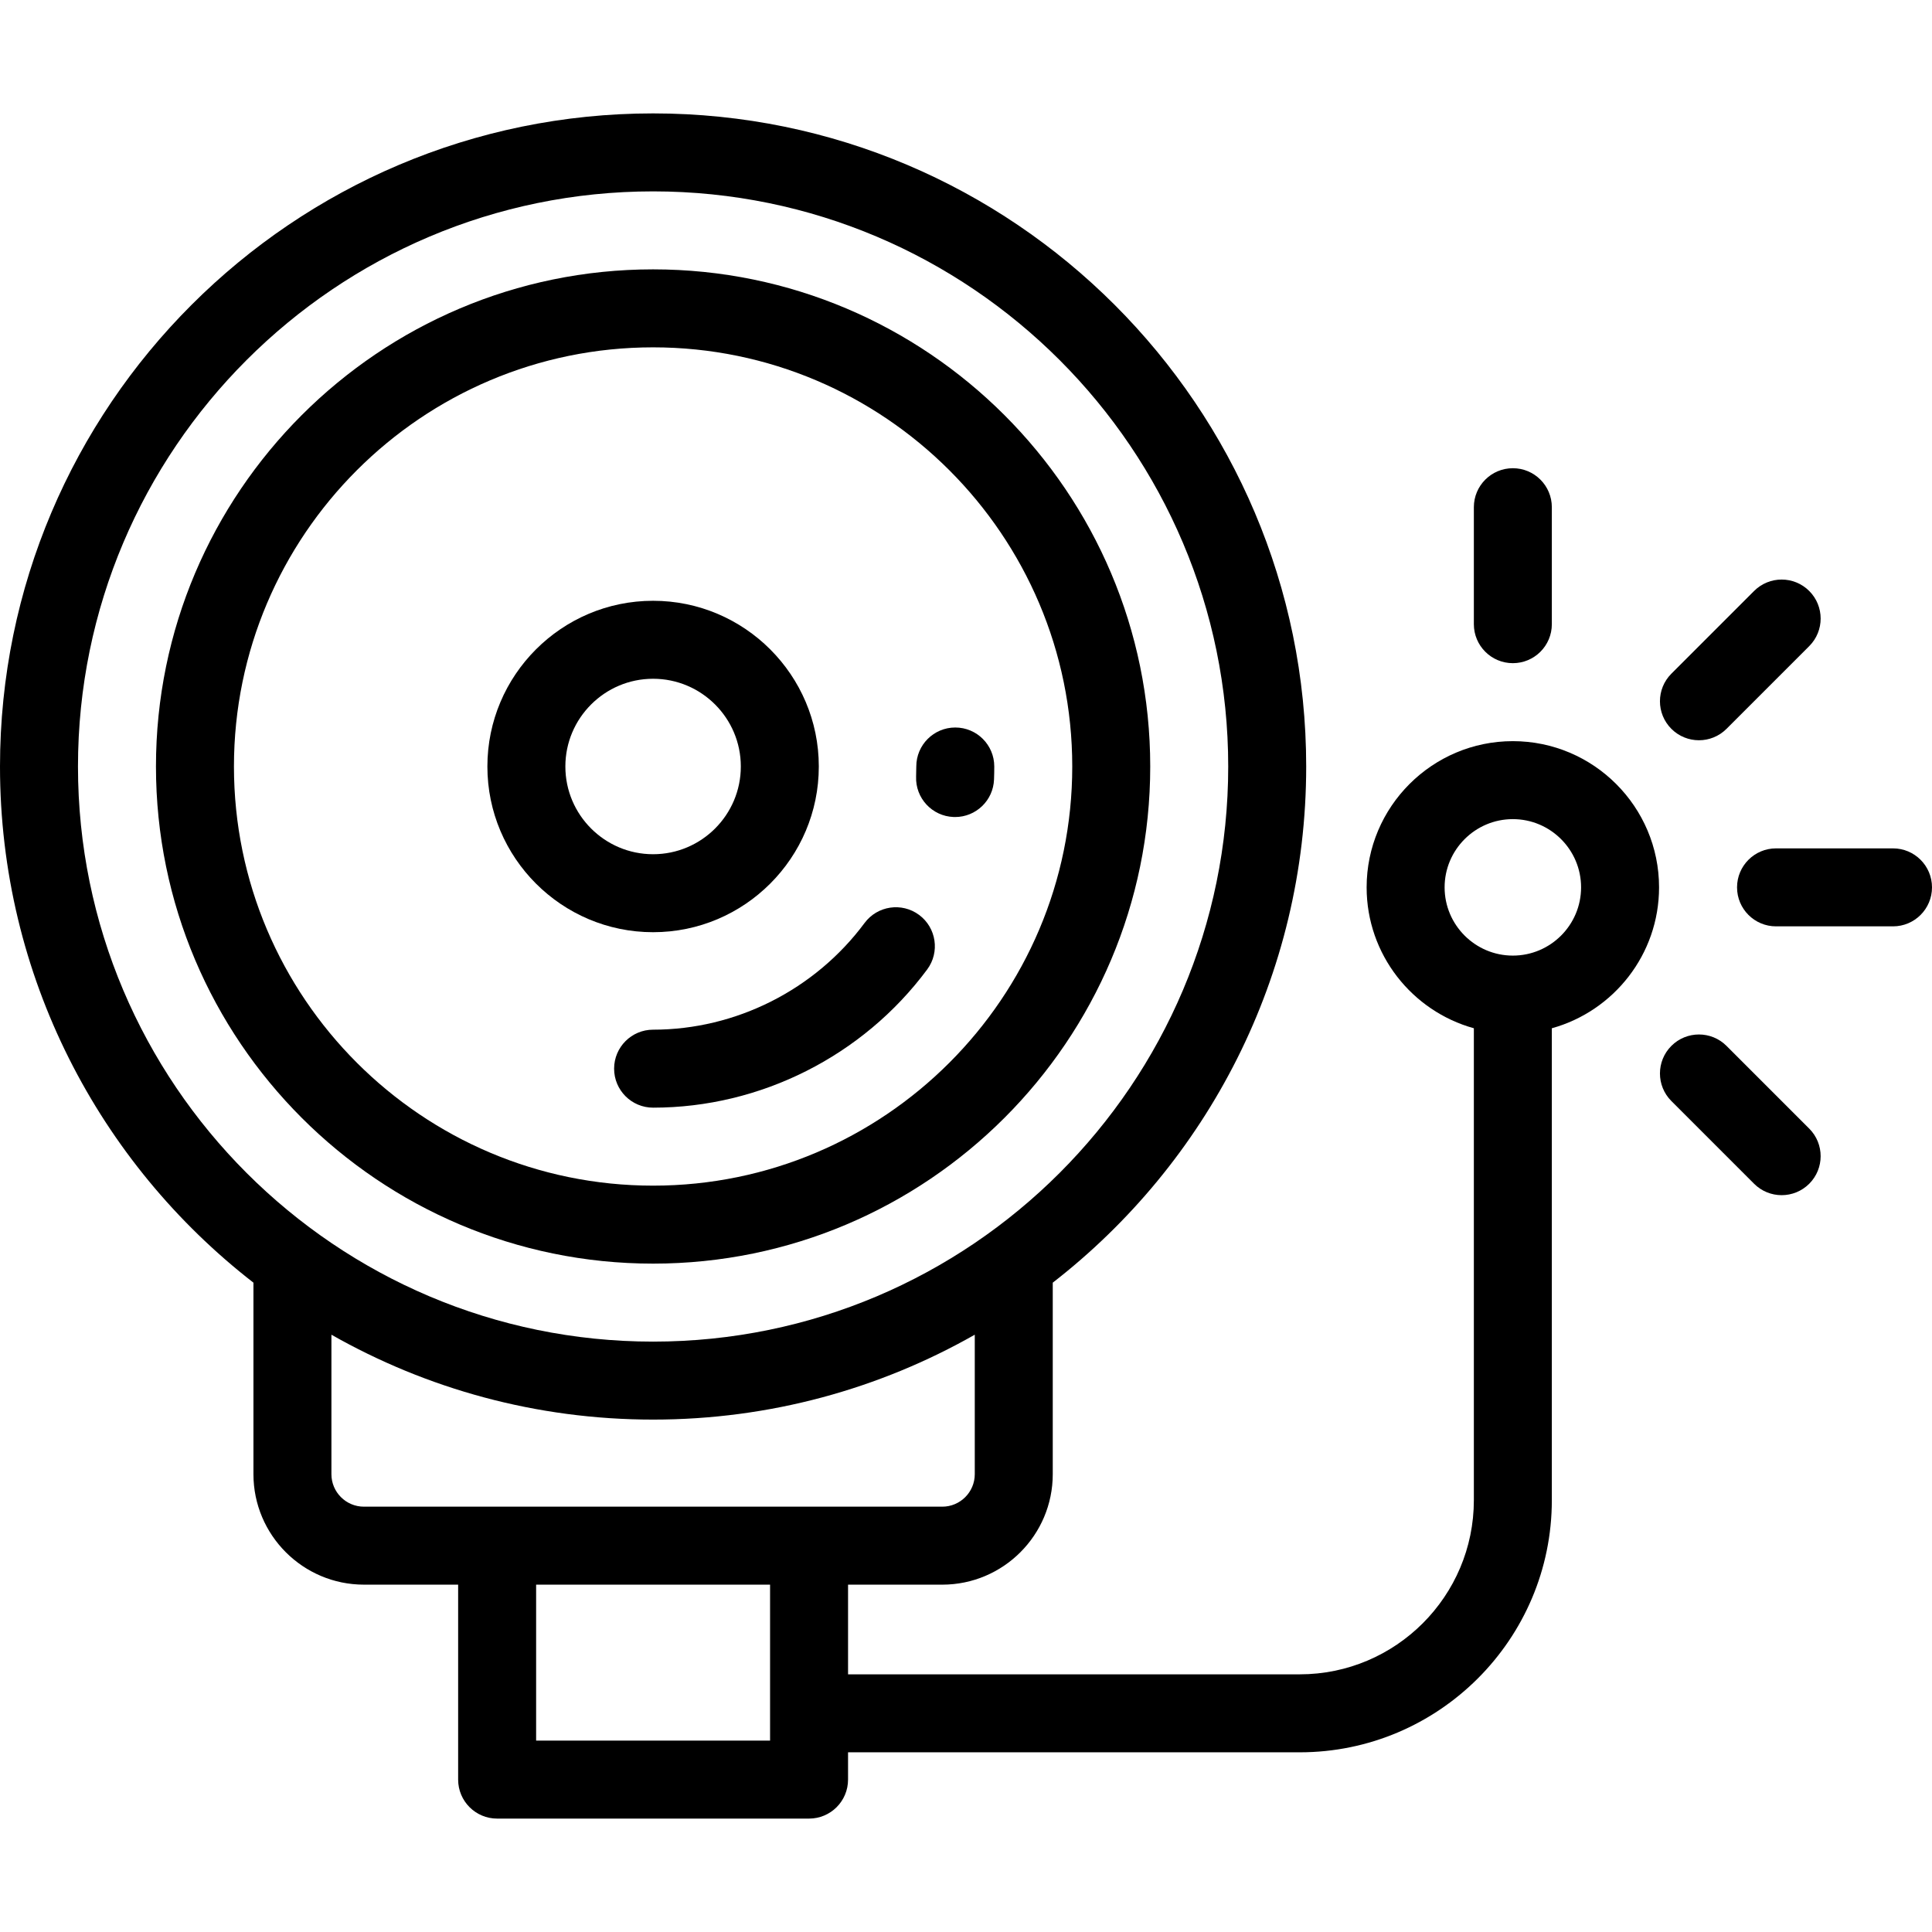 <?xml version="1.0" encoding="iso-8859-1"?>
<!-- Uploaded to: SVG Repo, www.svgrepo.com, Generator: SVG Repo Mixer Tools -->
<svg fill="#000000" height="800px" width="800px" version="1.1" id="Layer_1" xmlns="http://www.w3.org/2000/svg" xmlns:xlink="http://www.w3.org/1999/xlink" 
	 viewBox="0 0 512 512" xml:space="preserve">
<g>
	<g>
		<g>
			<path d="M304.823,203.129c0-72.645-59.101-131.746-131.746-131.746S41.332,130.485,41.332,203.129
				s59.101,131.746,131.746,131.746S304.823,275.774,304.823,203.129z M61.998,203.129c0-61.25,49.83-111.08,111.08-111.08
				s111.08,49.83,111.08,111.08s-49.83,111.08-111.08,111.08S61.998,264.379,61.998,203.129z"/>
			<path d="M245.712,256.921c3.402-4.583,2.444-11.054-2.138-14.456c-4.583-3.402-11.054-2.444-14.456,2.138
				c-13.142,17.705-34.091,28.274-56.04,28.274c-5.707,0-10.333,4.626-10.333,10.333s4.626,10.333,10.333,10.333
				C201.537,293.543,228.691,279.853,245.712,256.921z"/>
			<path d="M252.711,216.514c0.132,0.005,0.265,0.007,0.397,0.007c5.526,0,10.108-4.373,10.319-9.943
				c0.043-1.145,0.065-2.294,0.065-3.449c0-5.707-4.626-10.333-10.333-10.333s-10.333,4.626-10.333,10.333
				c0,0.894-0.017,1.784-0.05,2.669C242.56,211.501,247.008,216.299,252.711,216.514z"/>
			<path d="M400.92,196.413c-21.367,0-38.749,17.382-38.749,38.749c0,17.788,12.051,32.804,28.416,37.338v125.062
				c0,25.449-20.704,46.154-46.154,46.154h-119.69v-23.766h24.972c16.143,0,29.276-13.133,29.276-29.276v-50.755
				c40.834-31.689,67.164-81.219,67.164-136.789c0-95.436-77.642-173.078-173.078-173.078S0,107.694,0,203.129
				c0,55.57,26.331,105.1,67.164,136.789v50.755c0,16.143,13.133,29.276,29.276,29.276h24.972v51.665
				c0,5.707,4.626,10.333,10.333,10.333h82.664c5.707,0,10.333-4.626,10.333-10.333v-7.233h119.69
				c36.844,0,66.82-29.975,66.82-66.82v-125.06c16.364-4.534,28.416-19.551,28.416-37.338
				C439.669,213.796,422.287,196.413,400.92,196.413z M20.666,203.129c0-84.04,68.371-152.412,152.412-152.412
				s152.412,68.372,152.412,152.412s-68.371,152.412-152.412,152.412S20.666,287.169,20.666,203.129z M204.077,461.283h-61.998
				v-41.332h61.998V461.283z M96.441,399.284c-4.748,0.001-8.611-3.862-8.611-8.611v-36.962
				c25.179,14.31,54.274,22.496,85.247,22.496s60.068-8.186,85.247-22.496v36.962c0,4.748-3.862,8.611-8.611,8.611H96.441z
				 M400.92,253.244c-9.97,0-18.083-8.112-18.083-18.083s8.112-18.083,18.083-18.083s18.083,8.112,18.083,18.083
				S410.891,253.244,400.92,253.244z"/>
			<path d="M501.667,224.828h-30.999c-5.707,0-10.333,4.626-10.333,10.333s4.626,10.333,10.333,10.333h30.999
				c5.707,0,10.333-4.626,10.333-10.333S507.374,224.828,501.667,224.828z"/>
			<path d="M400.92,175.747c5.707,0,10.333-4.626,10.333-10.333v-30.999c0-5.707-4.626-10.333-10.333-10.333
				s-10.333,4.626-10.333,10.333v30.999C390.587,171.121,395.213,175.747,400.92,175.747z"/>
			<path d="M457.546,277.173c-4.035-4.034-10.578-4.034-14.614,0c-4.035,4.035-4.035,10.578,0,14.614l21.919,21.919
				c2.018,2.018,4.662,3.026,7.306,3.026c2.644,0,5.289-1.008,7.307-3.026c4.035-4.035,4.035-10.578,0-14.614L457.546,277.173z"/>
			<path d="M450.239,196.176c2.644,0,5.289-1.01,7.306-3.027l21.919-21.919c4.035-4.035,4.035-10.578,0-14.614
				c-4.035-4.035-10.578-4.035-14.614,0l-21.919,21.919c-4.035,4.035-4.035,10.578,0,14.614
				C444.95,195.167,447.594,196.176,450.239,196.176z"/>
			<path d="M216.993,203.129c0-24.215-19.7-43.915-43.915-43.915s-43.915,19.7-43.915,43.915s19.7,43.915,43.915,43.915
				S216.993,227.345,216.993,203.129z M149.828,203.129c0-12.82,10.429-23.249,23.249-23.249s23.249,10.429,23.249,23.249
				s-10.429,23.249-23.249,23.249S149.828,215.949,149.828,203.129z"/>
		</g>
	</g>
</g>
</svg>